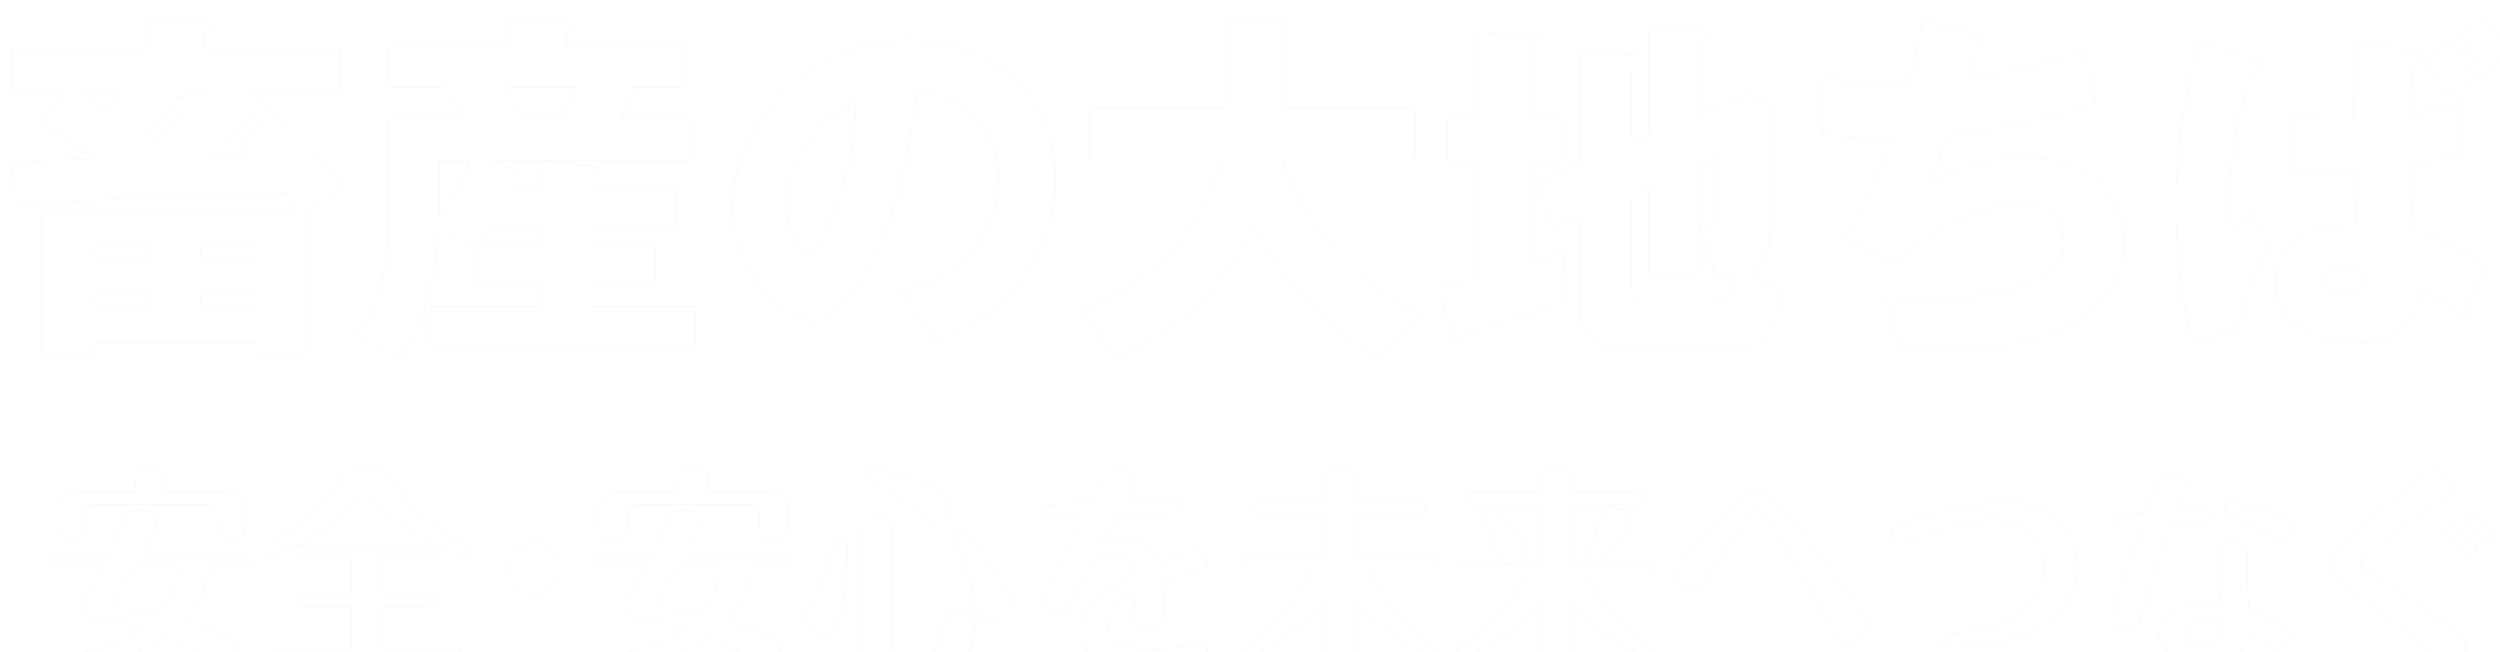 <?xml version="1.0" encoding="UTF-8"?>
<svg id="_レイヤー_2" data-name="レイヤー 2" xmlns="http://www.w3.org/2000/svg" xmlns:xlink="http://www.w3.org/1999/xlink" viewBox="0 0 557.046 145.29">
  <defs>
    <style>
      .cls-1 {
        filter: url(#drop-shadow-2);
      }

      .cls-2 {
        stroke-width: .2px;
      }

      .cls-2, .cls-3 {
        fill: #fff;
        stroke: #fafafa;
        stroke-miterlimit: 10;
      }

      .cls-4 {
        filter: url(#drop-shadow-1);
      }

      .cls-5 {
        filter: url(#drop-shadow-3);
      }

      .cls-3 {
        stroke-width: .2px;
      }
    </style>
    <filter id="drop-shadow-1" x="-45.91" y="-43.456" width="650" height="239" filterUnits="userSpaceOnUse">
      <feOffset dx="1" dy="2"/>
      <feGaussianBlur result="blur" stdDeviation="8"/>
      <feFlood flood-color="#000" flood-opacity=".05"/>
      <feComposite in2="blur" operator="in"/>
      <feComposite in="SourceGraphic"/>
    </filter>
    <filter id="drop-shadow-2" x="-16.91" y="74.544" width="600" height="100" filterUnits="userSpaceOnUse">
      <feOffset dx="1" dy="2"/>
      <feGaussianBlur result="blur-2" stdDeviation="9"/>
      <feFlood flood-color="#000" flood-opacity=".5"/>
      <feComposite in2="blur-2" operator="in"/>
      <feComposite in="SourceGraphic"/>
    </filter>
    <filter id="drop-shadow-3" x="-26.91" y="-25.456" width="612" height="131" filterUnits="userSpaceOnUse">
      <feOffset dx="1" dy="2"/>
      <feGaussianBlur result="blur-3" stdDeviation="9"/>
      <feFlood flood-color="#000" flood-opacity=".5"/>
      <feComposite in2="blur-3" operator="in"/>
      <feComposite in="SourceGraphic"/>
    </filter>
  </defs>
  <g id="_レイヤー_1-2" data-name="レイヤー 1">
    <g class="cls-4">
      <g class="cls-1">
        <path class="cls-2" d="M11.085,122.244c-.576,0-1.633-.191-1.633-1.344,0-1.2,1.104-1.344,1.633-1.344h11.28c.864-1.681,2.305-5.328,3.36-8.017.336-.769.864-1.92,2.832-1.92,1.729,0,4.369.815,4.369,2.832,0,1.248-1.057,3.072-3.408,7.104h22.754c.575,0,1.632.191,1.632,1.344,0,1.2-1.104,1.344-1.632,1.344h-7.537c-.864,5.281-2.928,9.361-5.425,12.146,7.009,2.16,9.121,3.408,10.081,3.937.384.239,1.633.96,1.633,2.4,0,1.872-2.064,3.744-4.033,3.744-1.104,0-1.584-.385-3.456-1.776-1.296-1.008-3.984-2.736-8.448-4.656-1.872,1.248-5.185,3.12-9.313,4.272-7.104,1.968-13.537,2.399-13.681,2.399-1.057,0-1.345-.863-1.345-1.344,0-.144,0-1.152,1.297-1.344,8.736-1.2,13.537-2.641,17.905-5.904-4.849-1.536-5.568-1.681-12.193-2.736-1.632-.288-1.968-1.44-1.968-2.064s0-.624,2.016-3.744c1.152-1.729,2.209-3.505,3.217-5.329h-9.937ZM28.222,103.571c0-.864,0-3.505,3.312-3.505.864,0,1.92.288,2.641.961.768.672.768,1.344.768,2.544v2.16h13.585c2.448,0,4.225,1.056,4.225,3.648v2.64c0,1.969,0,4.272-3.312,4.272-3.264,0-3.264-2.256-3.264-4.272v-2.208c0-.912-.288-1.392-1.393-1.392h-26.354c-1.104,0-1.392.479-1.392,1.392v2.208c0,1.969,0,4.272-3.217,4.272-3.36,0-3.36-2.256-3.36-4.272v-2.64c0-2.832,2.064-3.648,4.225-3.648h13.537v-2.16ZM27.934,122.244c-.815,1.297-5.136,8.017-5.136,8.113,0,.336.191.624.576.672,2.735.528,7.248,1.104,9.984,1.776,1.536-1.969,3.504-4.944,4.416-10.562h-9.841Z"/>
        <path class="cls-2" d="M78.767,106.643c-8.689,9.457-19.97,13.201-20.834,13.201-.672,0-1.296-.624-1.296-1.345,0-.864.624-1.152.96-1.296,9.984-4.849,14.449-11.568,16.081-14.065,1.393-2.111,2.448-3.168,5.952-3.168,3.745,0,4.32.864,6.721,4.32,3.841,5.616,9.169,9.938,15.266,12.913.384.144,1.008.432,1.008,1.296,0,.769-.672,1.345-1.296,1.345-.864,0-12.146-3.744-20.882-13.201-.24-.24-.384-.384-.816-.384-.432,0-.624.144-.863.384ZM83.038,128.533h10.897c.576,0,1.632.144,1.632,1.296,0,1.248-1.104,1.344-1.632,1.344h-10.897v9.649h16.226c.528,0,1.633.144,1.633,1.296,0,1.248-1.152,1.344-1.633,1.344h-39.123c-.528,0-1.632-.096-1.632-1.296,0-1.248,1.151-1.344,1.632-1.344h16.129v-9.649h-10.944c-.528,0-1.632-.096-1.632-1.296,0-1.248,1.151-1.344,1.632-1.344h10.944v-8.593h-10.753c-.527,0-1.632-.096-1.632-1.296,0-1.248,1.152-1.345,1.632-1.345h28.227c.576,0,1.633.145,1.633,1.297,0,1.248-1.104,1.344-1.633,1.344h-10.705v8.593Z"/>
        <path class="cls-2" d="M122.831,122.629c0,3.168-2.545,5.76-5.761,5.76-3.217,0-5.761-2.64-5.761-5.76,0-3.169,2.544-5.761,5.761-5.761,3.168,0,5.761,2.592,5.761,5.761Z"/>
        <path class="cls-2" d="M132.045,122.244c-.576,0-1.633-.191-1.633-1.344,0-1.2,1.104-1.344,1.633-1.344h11.28c.864-1.681,2.305-5.328,3.36-8.017.336-.769.864-1.92,2.832-1.92,1.729,0,4.369.815,4.369,2.832,0,1.248-1.057,3.072-3.408,7.104h22.754c.575,0,1.632.191,1.632,1.344,0,1.2-1.104,1.344-1.632,1.344h-7.537c-.864,5.281-2.928,9.361-5.425,12.146,7.009,2.16,9.121,3.408,10.081,3.937.384.239,1.633.96,1.633,2.4,0,1.872-2.064,3.744-4.033,3.744-1.104,0-1.584-.385-3.456-1.776-1.296-1.008-3.984-2.736-8.448-4.656-1.872,1.248-5.185,3.12-9.313,4.272-7.104,1.968-13.537,2.399-13.681,2.399-1.057,0-1.345-.863-1.345-1.344,0-.144,0-1.152,1.297-1.344,8.736-1.2,13.537-2.641,17.905-5.904-4.849-1.536-5.568-1.681-12.193-2.736-1.632-.288-1.968-1.44-1.968-2.064s0-.624,2.016-3.744c1.152-1.729,2.209-3.505,3.217-5.329h-9.937ZM149.182,103.571c0-.864,0-3.505,3.312-3.505.864,0,1.92.288,2.641.961.768.672.768,1.344.768,2.544v2.16h13.585c2.448,0,4.225,1.056,4.225,3.648v2.64c0,1.969,0,4.272-3.312,4.272-3.264,0-3.264-2.256-3.264-4.272v-2.208c0-.912-.288-1.392-1.393-1.392h-26.354c-1.104,0-1.392.479-1.392,1.392v2.208c0,1.969,0,4.272-3.217,4.272-3.36,0-3.36-2.256-3.36-4.272v-2.64c0-2.832,2.064-3.648,4.225-3.648h13.537v-2.16ZM148.894,122.244c-.815,1.297-5.136,8.017-5.136,8.113,0,.336.191.624.576.672,2.735.528,7.248,1.104,9.984,1.776,1.536-1.969,3.504-4.944,4.416-10.562h-9.841Z"/>
        <path class="cls-2" d="M177.548,133.429c0-.816.049-1.009,1.393-3.169,2.496-4.032,3.84-8.592,4.849-13.249.144-.72.527-1.199,1.439-1.199,1.585,0,1.585,1.247,1.585,2.784,0,5.376-.673,11.809-2.017,16.129-.624,2.017-1.729,2.496-3.36,2.496-1.344,0-3.889-1.392-3.889-3.792ZM196.894,140.438c0,.912.24,1.439,1.393,1.439h5.521c2.16,0,3.552-.815,4.225-4.8.624-3.889.768-4.849,3.36-4.849,1.92,0,3.984.72,3.984,2.688,0,1.248-.721,5.856-2.353,7.729-.816.96-2.112,1.872-5.185,1.872h-12.673c-3.648,0-4.993-2.017-4.993-4.608v-24.386c0-1.969,0-4.368,3.312-4.368,3.408,0,3.408,2.447,3.408,4.368v24.914ZM206.015,112.404c-.96,0-1.104-.049-3.504-2.16-4.177-3.601-7.729-5.569-11.089-7.394-.528-.287-.816-.72-.816-1.248,0-.768.72-1.296,1.296-1.296.384,0,5.232.769,10.753,2.929,6.433,2.544,6.961,3.744,6.961,5.136,0,2.064-1.633,4.033-3.601,4.033ZM218.544,134.485c-2.16,0-2.784-1.104-3.12-2.88-.673-3.553-1.248-6.625-3.12-11.474-.24-.672-1.681-3.983-1.681-4.271,0-.528.48-1.296,1.344-1.296,2.4,0,11.186,12.961,11.186,15.696,0,3.024-2.832,4.225-4.608,4.225Z"/>
        <path class="cls-2" d="M243.214,117.54c1.152-.72,2.448-1.584,5.088-1.584,1.057,0,6.097,0,8.018,5.713,1.68-.721,7.393-3.169,8.496-3.169,1.536,0,2.208,1.44,2.208,2.544,0,1.873-1.632,2.209-3.264,2.545-3.553.72-6.433,1.728-6.721,1.824.144,1.92.24,6.48.24,7.729,0,.864,0,3.216-3.169,3.216-2.304,0-3.312-1.056-3.312-2.976,0-.864.048-4.657.048-5.425-1.633.96-5.856,3.408-5.856,7.633s5.136,4.992,9.648,4.992c2.641,0,6.192-.336,6.433-.384.672-.096,3.648-.576,4.272-.576,1.536,0,1.776,1.344,1.776,1.872,0,1.824-1.44,1.92-2.208,1.968-2.497.192-7.633.385-9.985.385-8.353,0-16.369-.24-16.369-7.057,0-2.929,1.488-5.568,5.568-8.689,2.208-1.632,4.032-2.784,6.528-3.84-.288-1.584-.864-4.801-4.176-4.801-4.608,0-6.961,4.944-8.593,8.545-2.017,4.368-2.257,4.849-4.177,4.849-1.44,0-3.504-.96-3.504-2.784,0-.912,1.775-4.32,2.735-6.24,2.16-4.369,2.4-4.849,4.081-8.017.815-1.536,1.584-3.072,2.256-4.369-1.056.049-5.856.24-6.912.24-.816,0-1.969-.24-1.969-1.632,0-.528.288-1.584,1.681-1.632,1.439-.097,7.632-.192,8.881-.288.432-.769,2.063-4.081,2.352-4.608.816-1.536,1.345-2.977,3.648-2.977,1.008,0,4.177.528,4.177,2.88,0,.721-.528,1.681-.96,2.4-.145.288-.961,1.584-1.104,1.872,3.265-.24,6.288-.479,6.721-.527.768-.097,4.416-.48,4.896-.48.912,0,1.488.672,1.488,1.584,0,1.584-1.104,1.681-2.305,1.776-4.272.384-8.545.672-12.817.96-.624,1.008-3.312,5.568-3.84,6.528Z"/>
        <path class="cls-2" d="M275.948,122.58c-.624,0-1.632-.191-1.632-1.344,0-1.2,1.056-1.344,1.632-1.344h17.378v-9.361h-14.065c-.576,0-1.632-.191-1.632-1.344,0-1.2,1.104-1.344,1.632-1.344h14.065v-3.793c0-1.439,0-3.936,3.264-3.936,3.312,0,3.312,2.448,3.312,3.936v3.793h14.113c.624,0,1.632.191,1.632,1.344,0,1.2-1.056,1.344-1.632,1.344h-14.113v9.361h17.378c.576,0,1.632.191,1.632,1.344,0,1.2-1.104,1.344-1.632,1.344h-14.449c2.112,5.425,7.248,12.338,14.593,17.234.48.288.912.624.912,1.296,0,.768-.576,1.344-1.344,1.344-.336,0-9.409-3.504-17.09-13.153v11.953c0,1.393,0,3.937-3.264,3.937-3.312,0-3.312-2.448-3.312-3.937v-12.097c-6.145,8.209-16.082,13.297-17.186,13.297-.769,0-1.345-.576-1.345-1.344,0-.672.48-1.008.912-1.296,7.201-4.801,12.434-11.665,14.594-17.234h-14.354Z"/>
        <path class="cls-2" d="M341.326,129.925c-6.673,8.593-16.609,12.625-17.33,12.625-.576,0-1.296-.527-1.296-1.344,0-.672.384-.912,1.104-1.392,6.048-4.081,11.425-9.793,13.873-15.458h-13.873c-.528,0-1.633-.096-1.633-1.344,0-1.152,1.057-1.296,1.633-1.296h17.521v-13.346h-15.121c-.528,0-1.633-.096-1.633-1.344,0-1.152,1.057-1.296,1.633-1.296h15.121v-1.44c0-2.016,0-4.272,3.264-4.272,3.265,0,3.265,2.305,3.265,4.272v1.44h15.218c.527,0,1.632.144,1.632,1.344,0,1.152-1.057,1.296-1.632,1.296h-15.218v13.346h17.569c.528,0,1.633.144,1.633,1.344,0,1.152-1.057,1.296-1.633,1.296h-13.825c2.4,5.665,7.777,11.377,13.825,15.409.769.528,1.104.769,1.104,1.44,0,.816-.672,1.344-1.296,1.344-.288,0-9.841-3.264-17.378-12.721v11.041c0,2.017,0,4.272-3.312,4.272-3.216,0-3.216-2.305-3.216-4.272v-10.945ZM334.029,121.381c-1.968,0-2.208-.769-3.168-4.272-.336-1.152-1.057-3.217-1.969-5.041-.144-.287-.864-1.728-.864-1.92,0-.624.528-1.296,1.297-1.296,1.439,0,8.593,6.625,8.593,9.024,0,1.776-1.681,3.505-3.889,3.505ZM361.296,112.307c0,2.545-7.393,9.073-8.593,9.073-.864,0-1.345-.769-1.345-1.297,0-.144.576-1.487.912-2.208,1.057-2.352,1.297-3.216,2.4-6.769.192-.672.576-2.016,2.832-2.016,1.44,0,3.793,1.2,3.793,3.216Z"/>
        <path class="cls-2" d="M403.679,131.51c-2.784-5.089-8.977-15.554-11.616-19.538-.576-.815-1.633-2.4-2.593-2.4-.527,0-.96.24-2.063,1.824-3.024,4.32-7.057,10.177-8.881,12.961-1.585,2.448-2.017,3.169-3.745,3.169-1.824,0-3.696-1.345-3.696-3.601,0-1.057.192-1.296,3.648-4.992,1.152-1.2,6.192-6.721,7.249-7.776,1.536-1.585,4.656-4.801,5.856-5.377.576-.288,1.104-.384,1.729-.384,2.063,0,3.264,0,16.273,17.425,2.111,2.832,4.224,5.665,6.192,8.545,1.728,2.496,1.872,2.784,1.872,3.841,0,2.688-2.929,3.84-4.272,3.84-1.824,0-1.872-.144-5.953-7.536Z"/>
        <path class="cls-2" d="M422.685,112.116c9.553-2.496,15.89-4.177,22.37-4.177,12.577,0,15.794,8.448,15.794,14.305,0,15.122-19.25,18.146-28.035,18.146-.768,0-2.16,0-2.16-1.728,0-1.681,1.44-1.681,2.208-1.681,8.305,0,20.498-3.408,20.498-14.449,0-8.4-6.528-10.801-11.377-10.801-5.521,0-13.825,2.881-17.81,4.608-1.2.528-2.208.96-2.641.96-1.439,0-2.063-1.584-2.063-2.544,0-1.776,1.056-2.063,3.216-2.64Z"/>
        <path class="cls-2" d="M478.605,103.955c.575-1.536,1.2-2.353,2.976-2.353,1.393,0,3.408.721,3.408,2.593,0,.672-.288,1.392-1.151,3.456-.24.528-.673,1.681-.912,2.208.768-.048,2.544-.239,3.408-.336.672-.096,2.544-.384,2.784-.384.912,0,1.584.624,1.584,1.632,0,1.824-.432,1.824-9.073,2.448-2.496,6.721-4.224,11.329-6.096,18.77-.864,3.36-1.2,4.704-3.505,4.704-.912,0-3.552-.479-3.552-2.976,0-.816.096-1.009,1.872-6.337,1.104-3.216,3.937-11.665,4.704-13.825-.72.048-2.928.097-3.696.097-1.248,0-2.736,0-2.736-1.633,0-1.008.624-1.775,1.824-1.775.912,0,4.992.048,5.809.048.096-.288,1.056-2.881,2.353-6.337ZM492.19,120.516c0-1.633,0-4.177,3.264-4.177,3.36,0,3.36,2.688,3.36,3.984,0,.912-.048,4.944-.048,5.761.048.96.24,5.232.288,6.097,3.217,1.008,5.856,2.256,6.241,2.448,1.92.863,2.88,1.439,2.88,3.12,0,1.824-1.296,3.168-2.977,3.168-.815,0-1.248-.288-2.256-1.2-.672-.624-2.593-1.92-3.601-2.592-.144,1.776-.384,2.544-1.44,3.601-2.399,2.352-6.528,2.688-8.736,2.688-4.801,0-10.129-1.776-10.129-6.24,0-3.12,3.12-6.673,10.321-6.673,1.104,0,2.016.097,3.264.24-.24-3.601-.432-6.48-.432-10.225ZM489.647,133.718c-1.152,0-4.801.191-4.801,3.168,0,2.736,2.688,3.168,4.032,3.168,1.248,0,4.129-.239,4.129-3.456,0-.432-.097-1.824-.145-2.4-.864-.191-2.017-.479-3.216-.479ZM502.703,114.708c-3.024-1.872-4.225-2.353-7.969-3.889-.624-.239-1.152-.672-1.152-1.439,0-.721.624-1.536,1.488-1.536.48,0,3.696.672,8.257,2.063,4.32,1.297,5.425,1.776,5.425,3.505,0,1.728-1.296,3.072-2.4,3.072-.864,0-1.152-.192-3.648-1.776Z"/>
        <path class="cls-2" d="M541.079,108.179c-7.009,4.272-17.09,12.097-17.09,13.633,0,.672,1.152,1.44,2.448,2.208,6.192,3.505,11.953,7.585,17.665,11.81,2.353,1.775,3.217,2.448,3.217,4.224,0,2.16-1.824,4.129-3.841,4.129-1.344,0-1.968-.624-3.36-1.92-2.544-2.4-8.977-8.545-20.401-16.37-2.4-1.632-2.977-2.208-2.977-3.456,0-.768,0-1.632,6.241-7.729,5.232-5.04,8.353-7.633,14.209-12.433,1.392-1.152,1.776-1.488,2.88-1.488,2.544,0,3.984,2.352,3.984,3.888,0,1.681-.864,2.209-2.976,3.505ZM549.791,118.404c0,1.008-1.152,1.824-1.92,1.824-.769,0-.912-.288-2.544-2.736-.624-.96-1.009-1.392-1.776-2.304-.145-.192-.384-.48-.384-.912,0-.769.72-1.488,1.728-1.297.72.145,4.896,3.841,4.896,5.425ZM554.256,115.476c0,.911-.864,1.775-1.824,1.775-.769,0-.769-.048-2.353-2.112-.336-.432-.48-.624-1.824-2.111-.192-.192-.432-.528-.432-.961,0-.768.72-1.439,1.632-1.296.528.048,4.801,3.169,4.801,4.705Z"/>
      </g>
      <g class="cls-5">
        <path class="cls-3" d="M56.76,18.767c.4.32.72.641.72,1.12,0,1.28-1.6,1.12-2.48,1.12-3.52,3.359-7.12,6.801-11.041,9.68,4.8-.16,5.28-.16,10.081-.399-1.52-1.44-1.92-1.761-3.04-2.72l8.48-6c5.44,4.24,11.84,11.039,15.121,16.08-1.92,1.119-4.08,2.32-7.76,5.68v31.281h-11.76v-2.16H19.16v2.16H7.159v-31.521h57.281c-.48-.879-1.2-2.08-2.72-4.16-32.881,1.36-53.281,2.16-57.441,2-.4.721-.88,1.281-1.52,1.281-.72,0-.88-.561-1.04-1.361L.119,31.968c2.56-.08,15.44-.48,19.36-.561-5.52-3.84-9.92-6.48-12.88-8.24l5.68-6.721H.519V6.927h30.241V.527l12.24.4c.64,0,2,.08,2,.959,0,.561-.56,1.041-1.68,1.761v3.28h30.561v9.52h-20.161l3.04,2.32ZM15.479,16.447c3.36,1.92,3.68,2.16,6,3.761.8-.8,1.92-1.921,3.44-3.761h-9.44ZM31.32,54.208v-3.36h-12.16v3.36h12.16ZM31.32,64.529v-3.601h-12.16v3.601h12.16ZM40.2,16.447c.48,1.28-1.52,1.121-2.32,1.041-3.36,4.16-7.52,7.6-7.84,7.92.64.479,1.6,1.279,2.08,1.68,3.84-2.721,6.4-4.561,12.32-10.641h-4.24ZM55.08,54.208v-3.36h-12.4v3.36h12.4ZM55.08,64.529v-3.601h-12.4v3.601h12.4Z"/>
        <path class="cls-3" d="M118.6,37.488v-5.6l11.36,1.119c.48.08,1.2.16,1.2.801,0,.399-.48.799-1.2,1.359v2.32h18.8v8.96h-18.8v4.32h14v8.88h-14v4.641h22.96v9.12h-58.881v-9.12h24.561v-4.641h-14.88v-8.88h14.88v-4.32h-11.76c-1.36,2.08-2.32,3.2-3.76,4.88-1.84-1.359-3.84-2.72-7.36-4.4-.48,7.201-2,20.4-8.8,29.041-2.88-2-5.44-3.439-9.76-4.96,7.44-8.08,7.44-22.64,7.44-29.921v-18.721h16.721c-.48-.959-1.6-3.6-4.08-6.879h-12.641V6.286h26.961V.447l12.64.561c.4,0,1.28.08,1.28.799,0,.48-.24.641-1.2,1.441v3.039h26.8v9.201h-13.36c2,.319,2.48.479,2.48,1.119,0,.961-1.2,1.041-1.52,1.041-.4.799-.88,1.84-2.4,4.719h15.601v9.441h-44.161l5.12,1.84c.56.24.88.4.88.88,0,.56-.32.72-1.6,1.04-.24.8-.48,1.439-.64,1.92h7.12ZM95.879,42.208c0,.319,0,.799-.08,1.76,3.36-3.521,5.44-7.44,6.88-12.16h-6.8v10.4ZM110.6,15.488c1.28,2.319,2.72,4.799,3.52,6.879h8.88c1.6-2.56,3.2-6.08,3.52-6.879h-15.92Z"/>
        <path class="cls-3" d="M198.12,60.928c17.36-3.2,22.48-16.64,22.48-24.96,0-6.48-3.44-18.4-18.48-19.602-2.48,29.281-14.561,51.121-23.041,51.121-6.24,0-17.84-10.56-17.84-25.359,0-17.201,15.68-37.281,39.201-37.281,17.521,0,32.801,11.92,32.801,31.041,0,3.68-.32,13.92-9.44,24.721-4.88,5.68-10.561,8.64-17.36,11.6-2.64-4.641-4.4-7.04-8.32-11.28ZM173.079,41.167c0,6.16,3.44,10.801,5.12,10.801,1.92,0,3.44-3.6,4.32-5.68,3.44-7.921,6.08-17.121,6.16-27.521-9.28,3.44-15.6,15.201-15.6,22.4Z"/>
        <path class="cls-3" d="M240.679,31.648v-11.521h30.321V.366l12.56.641c.48,0,1.52.08,1.52,1.039,0,.641-.8,1.041-1.52,1.281v16.8h29.761v11.521h-29.521c6.96,20.641,21.44,29.84,31.041,34.561-6.72,5.2-8.24,7.76-9.28,9.52-8.08-3.6-20.8-14.72-28.081-29.439-9.84,19.199-22.8,25.76-31.201,29.76-2.08-4.48-4.48-7.279-8.48-10.641,6.72-2.64,26.72-10.24,32-33.76h-29.121Z"/>
        <path class="cls-3" d="M346.039,21.887v10.4h-7.12v22.48c3.2-1.04,5.36-1.84,7.92-2.8-.48,3.6-.8,5.92-.8,8.48,0,1.039.08,1.76.16,2.72-6.4,2.56-19.601,6.64-22,7.36-.56,1.68-.8,2.16-1.36,2.16-.8,0-1.04-.721-1.2-1.36l-3.04-11.44c5.12-1.04,6.96-1.52,8.56-1.92v-25.681h-6.64v-10.4h6.64V3.087l12.96.799c.56,0,1.04.32,1.04.881,0,.64-.56.88-2.24,1.439v15.681h7.12ZM365.4,26.047V2.046l11.76.721c.48,0,1.2.24,1.2.88s-.4.8-1.92,1.44v16.4l10.88-4.561,4.88,2.32v29.121c0,2.479,0,6.56-4.8,8.319,2.4,1.921,3.92,2.72,7.84,4.32-2,11.2-5.92,13.12-14.8,13.12h-18.48c-5.28,0-12-.72-12-10.4v-19.6l-5.76,2.399-3.92-10,9.68-4.001V7.487l12.4.88c.4,0,1.28.08,1.28.881,0,.72-.4.799-2.08,1.439v16.961l3.84-1.601ZM361.56,39.247v20.48c0,1.68,0,4,3.2,4h13.28c4.48,0,5.92-1.52,6.64-6.561-1.68.16-2.64.24-4.72.24-.64-4.32-1.04-6.96-3.52-11.119v11.119h-11.04v-19.76l-3.84,1.6ZM376.44,33.007v13.041c.96.16,1.76.24,2.48.24,2,0,2-1.121,2-2.561v-12.561l-4.48,1.84Z"/>
        <path class="cls-3" d="M439.08,3.807c.64.159,1.52.479,1.52,1.28,0,.479-.399,1.039-1.76,1.119-1.76,5.44-1.92,6-2.32,7.201,8.881-1.361,17.681-3.041,26.081-6.32.4,2.64,1.44,8.72,2.24,11.92-9.841,3.439-22.32,6-32.721,6.801-1.92,5.279-2.561,6.879-4.16,10.799,6.48-3.199,13.521-5.439,20.801-5.439,21.36,0,22.48,15.041,22.48,19.041,0,7.119-3.841,12.88-8.561,16.16-4.24,2.88-12.24,7.68-34.4,7.68-3.36,0-5.681-.24-7.44-.4-.56-4.16-1.52-7.92-2.96-11.92,2.32.24,7.041.721,11.92.721,1.84,0,15.521,0,23.761-4.881,4.24-2.56,4.32-6.08,4.32-7.52,0-4.641-2.4-8.561-9.761-8.561-7.04,0-18.32,3.6-27.681,13.36l-11.52-5.761c5.76-8.64,10.08-20.8,10.64-22.48-6.96.08-12.48-.24-15.521-.479l-.16-13.12c5.2,1.279,9.76,1.76,19.36,1.76,1.36-4.96,2.4-9.439,3.04-14.16l12.8,3.2Z"/>
        <path class="cls-3" d="M500.199,9.327c1.28.399,1.841.64,1.841,1.439,0,.641-.4.96-1.921,1.2-4.479,10.24-5.439,24.8-5.439,29.28,0,3.44.32,4.641.72,6.32.8-.88,3.12-3.52,3.76-4.4.48.961,2.24,4.4,4.721,7.28-2.561,4.16-6.32,12.081-7.2,19.04l-10.08,2.881c-2.721-9.521-3.761-20.881-3.761-30.881,0-1.84.08-11.68,1.601-19.76.32-1.601,2.96-15.682,3.12-16.641l12.64,4.24ZM546.52,30.207c-5.36,1.521-10.64,2.24-11.6,2.399.159,6.641.159,7.761.96,14.721,5.12,1.521,11.68,4.641,16.08,7.84-2.32,4.721-4.48,10.4-4.959,11.841-2.801-2.64-5.921-4.64-10.08-6.88,0,4-1.601,12.4-13.841,12.4-8.4,0-18.16-4.561-18.16-13.361,0-1.6,0-13.359,18.16-13.359-.24-3.521-.56-9.521-.64-12-2,.08-4.881.16-7.36.16-3.84,0-5.36-.16-6.96-.32v-11.761c4.56.96,9.2.96,14.16.8.16-9.04.16-10.641,0-17.6l13.36,2.24c.96.159,1.68.319,1.68,1.039,0,.801-.96,1.041-1.52,1.2-.561,5.2-.721,10.48-.721,11.921,4.721-.721,6.801-1.041,11.44-2.721v11.44ZM520.68,55.407c-3.6,0-5.279,1.601-5.279,3.28,0,1.921,2.319,3.12,4.96,3.12,2.64,0,4.16-1.52,4.16-4,0-.561,0-.96-.16-1.68-1.2-.4-2.4-.721-3.681-.721ZM544.121,5.167c2.64,3.279,3.84,5.359,5.199,8.479-1.84,1.04-3.199,2-5.92,4.24-1.84-3.84-2.72-5.36-5.28-8.96l6.001-3.76ZM551.16.126c2.239,1.76,4.72,5.681,5.76,7.92-3.04,2.16-3.28,2.4-5.76,4.801-1.04-2.801-3.12-6.561-5.2-8.801l5.2-3.92Z"/>
      </g>
    </g>
  </g>
</svg>